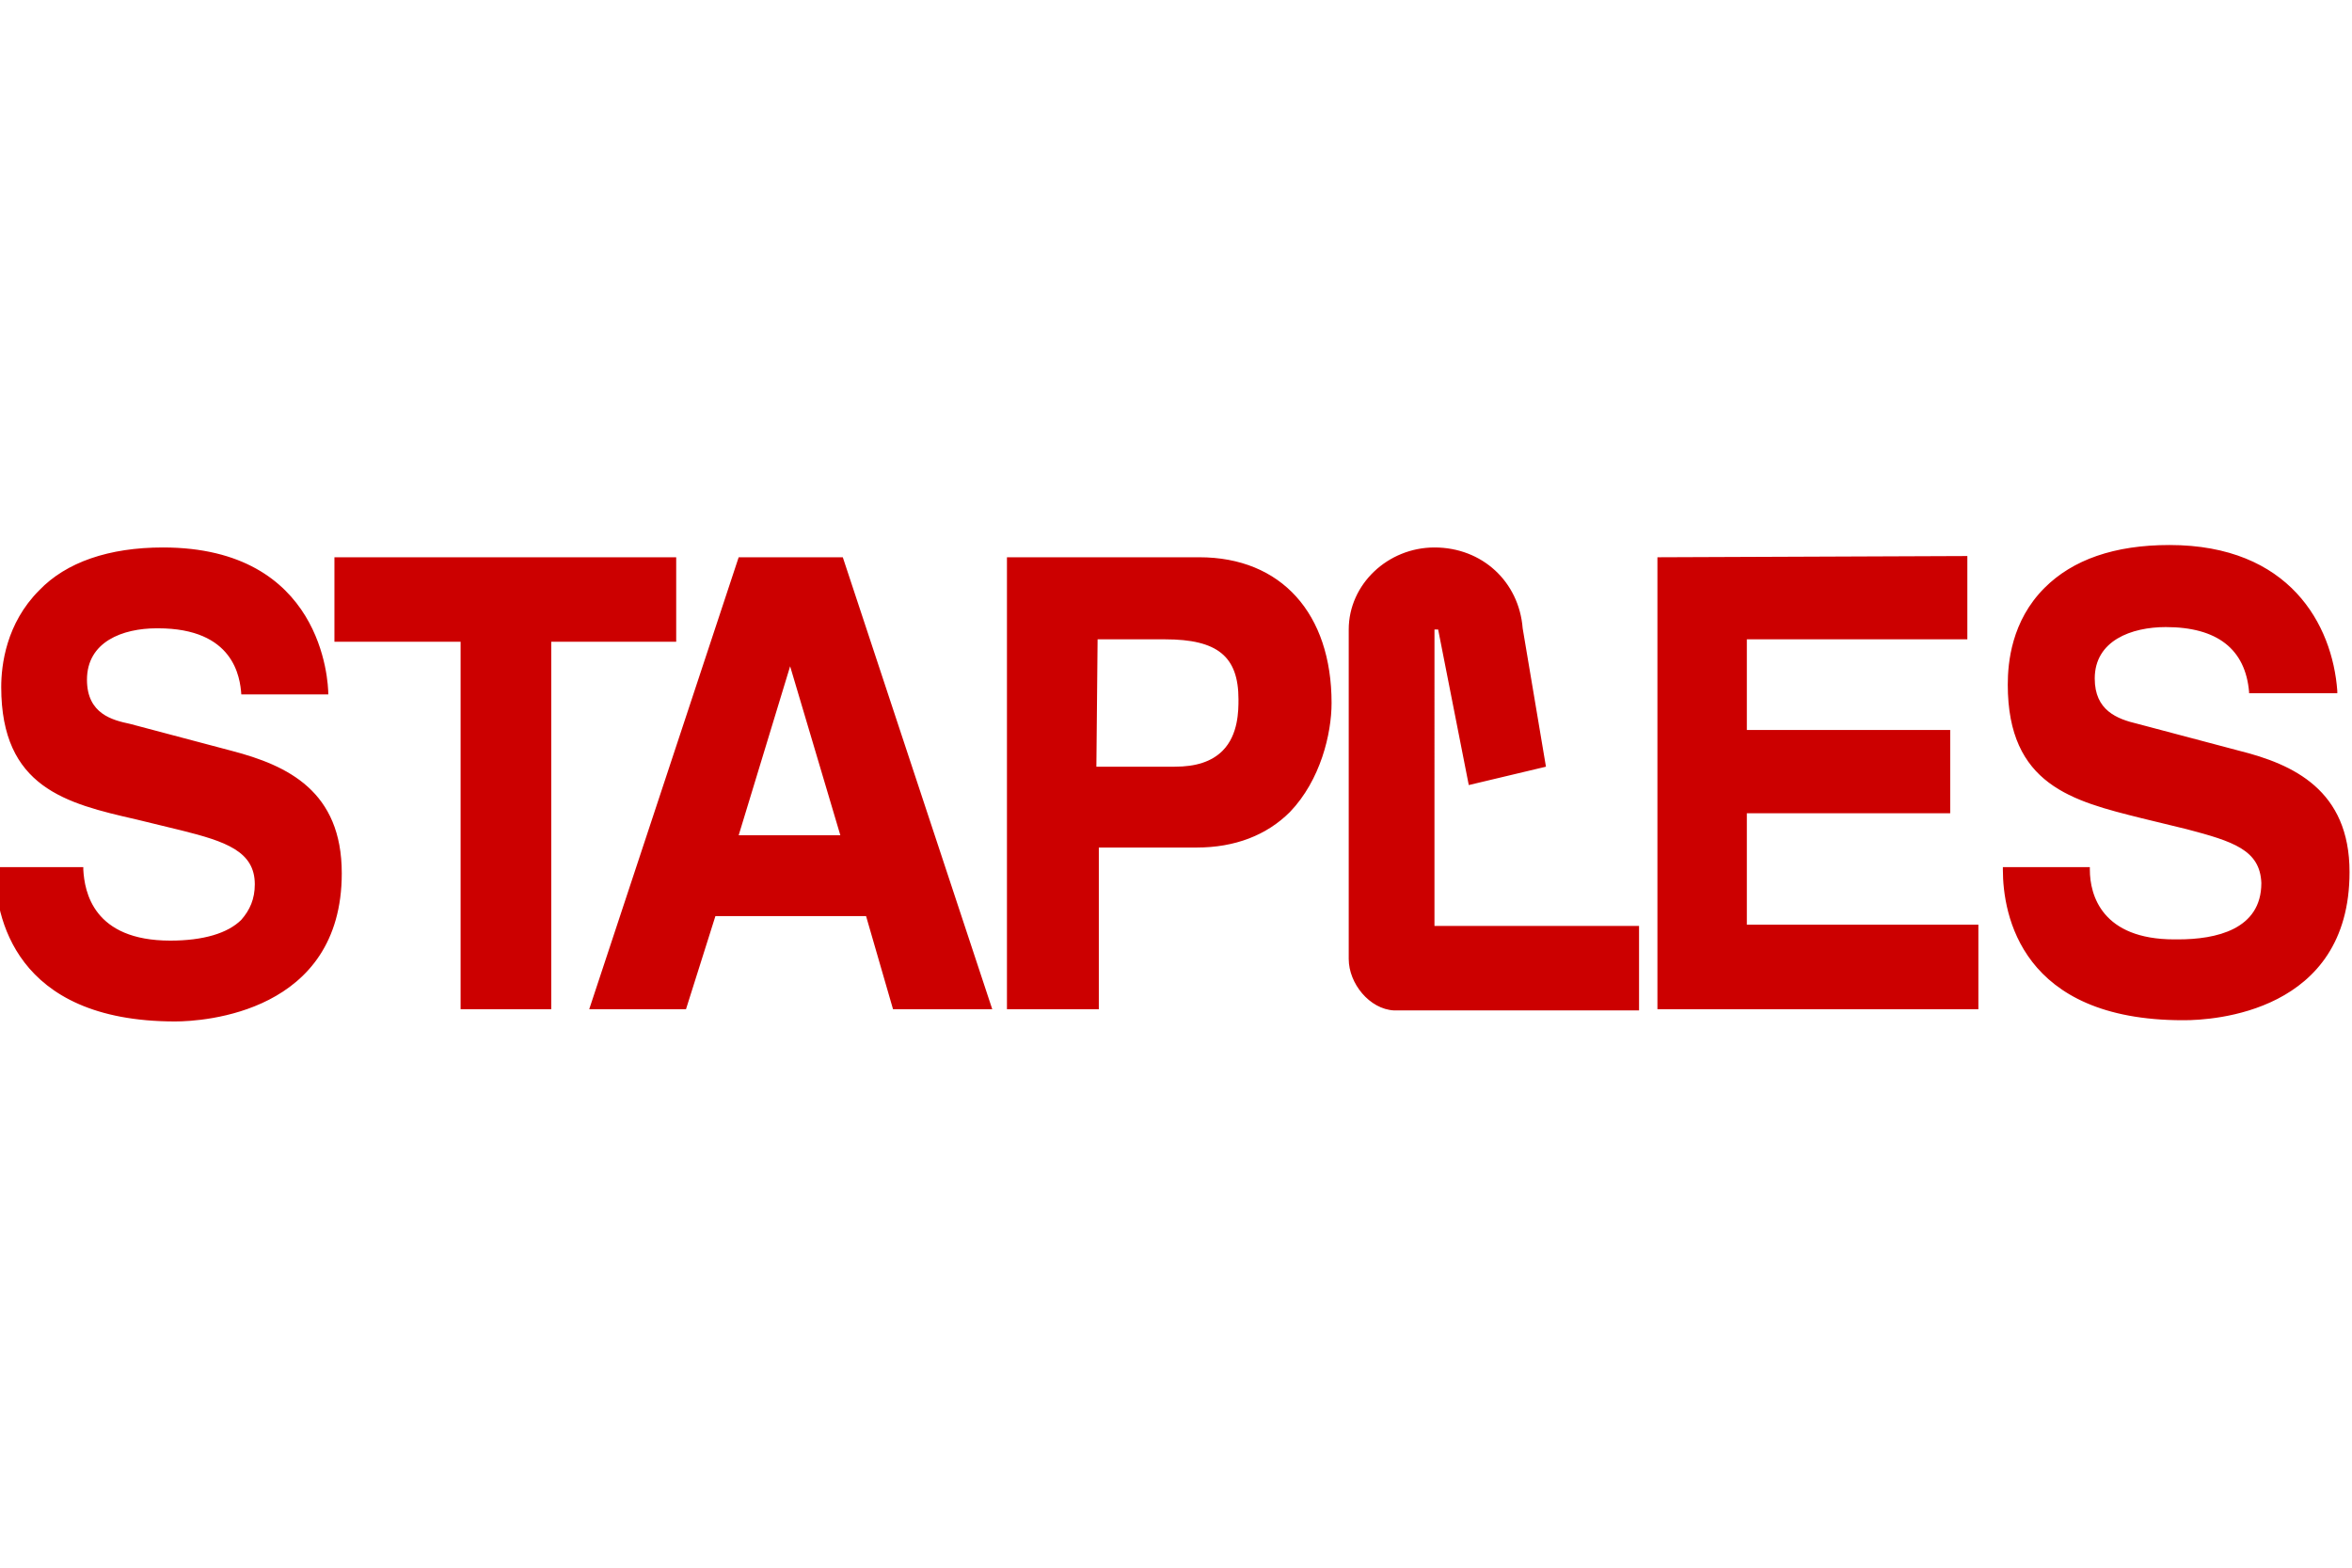<svg xmlns="http://www.w3.org/2000/svg" xmlns:xlink="http://www.w3.org/1999/xlink" id="Ebene_1" x="0px" y="0px" viewBox="0 0 192 128" style="enable-background:new 0 0 192 128;" xml:space="preserve"> <style type="text/css"> .st0{fill:#CC0000;} </style> <path class="st0" d="M177.1,44.5c-4.5,0-7.9,1.2-10.2,3.5c-2.7,2.7-3,6.1-3,7.9c0,8.2,5.3,9.5,10.9,10.9l3.7,0.9 c3.8,1,6,1.7,6.1,4.4c0,3.8-3.7,4.6-6.8,4.6h-0.3c-5.9,0-6.9-3.6-6.9-5.7l0-0.2h-7.1v0.2c0,3.7,1.5,12.3,14.7,12.3h0.1 c2.3,0,13.5-0.6,13.5-12.1c0-6.7-4.6-8.8-9-9.9l-8.3-2.2c-1.7-0.4-3.5-1.1-3.5-3.7c0-3.1,3-4.2,5.8-4.2c4.2,0,6.5,1.8,6.8,5.3l0,0.1 l7.2,0l0-0.2C190.4,51,186.9,44.5,177.1,44.5L177.1,44.5z M117.1,44.7c-3.8,0-7,3-7,6.7v26.9c0,2,1.7,4.1,3.7,4.2c0.4,0,0.7,0,0.7,0 h19.3v-6.9h-16.7V51.4l0.3,0l2.5,12.7l6.3-1.5l-1.9-11.3C124,47.5,121,44.7,117.1,44.7L117.1,44.7z M13.3,44.7 c-4.4,0-7.9,1.2-10.1,3.5c-2.7,2.7-3.1,6.1-3.1,7.9c0,8.2,5.3,9.5,11,10.8l3.7,0.9c3.6,0.9,6,1.7,6,4.4c0,1.2-0.4,2.1-1.1,2.9 c-1.1,1.1-3.1,1.7-5.8,1.7c-6.3,0-7-4-7.1-5.8l0-0.2l-7.2,0v0.2c0,3.7,1.5,12.4,14.7,12.4c2.3,0,13.6-0.7,13.6-12.1 c0-6.7-4.4-8.8-9-10l-8.3-2.2c-1.4-0.3-3.5-0.8-3.5-3.6c0-3.1,2.9-4.2,5.7-4.2h0.1c6.2,0,6.7,4,6.8,5.4h7.1 C26.8,55.6,26.3,44.7,13.3,44.7L13.3,44.7L13.3,44.7z M27.3,45.5l0,6.9h10.3v30H45v-30h10.2l0-6.9H27.3z M60.3,45.5L48.1,82.4H56 l2.4-7.6h12.3l2.2,7.6h8.1L68.8,45.5L60.3,45.5L60.3,45.5z M82.2,45.5v36.9h7.5V69.2l8,0c3.1,0,5.7-1,7.6-2.9 c2.5-2.6,3.4-6.4,3.4-8.9c0-7.3-4.1-11.9-10.8-11.9L82.2,45.5L82.2,45.5z M135.3,45.5v36.9h26.2v-6.9h-18.9v-9.1h16.6v-6.8l-16.6,0 v-7.4h18l0-6.8L135.3,45.5L135.3,45.5z M89.6,52.2h5.5c4.3,0,6,1.4,6,4.9c0,0.9,0,2.9-1.3,4.2c-0.9,0.9-2.2,1.3-3.9,1.3l-6.4,0 L89.6,52.2L89.6,52.2z M64.5,54.4l4.1,13.8h-8.3L64.5,54.4z"></path> </svg>
